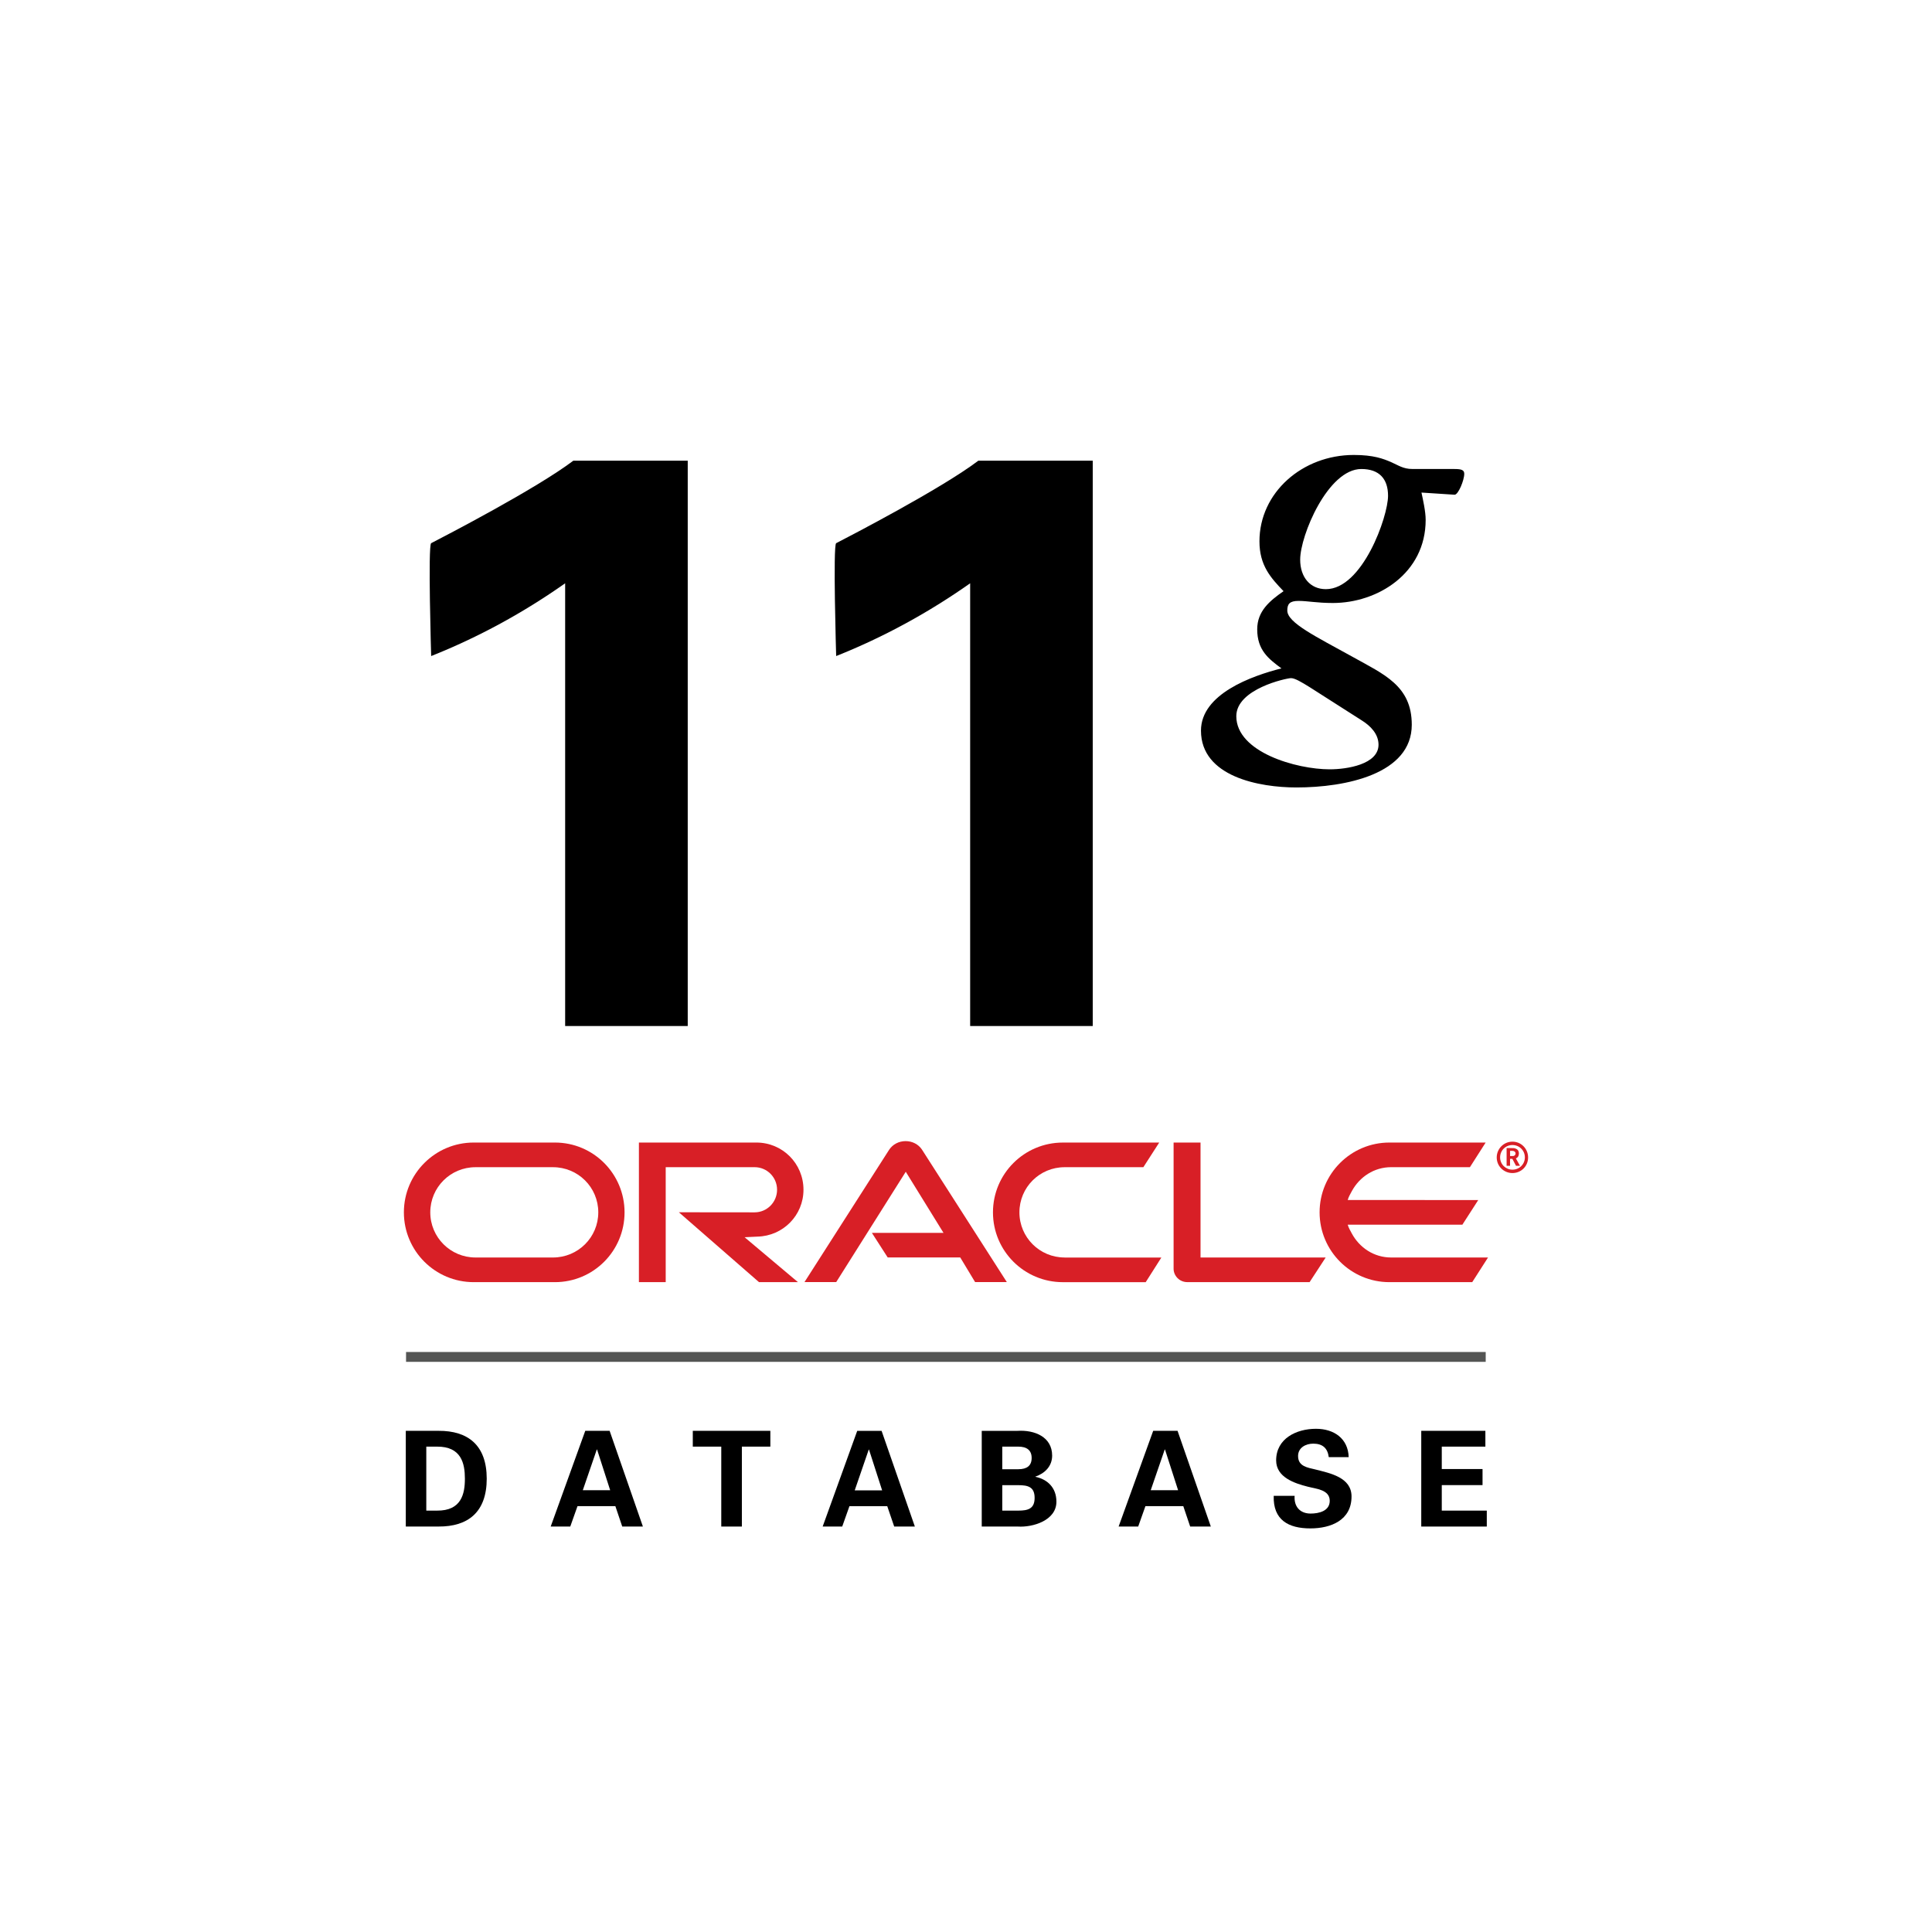 <?xml version="1.0" encoding="utf-8"?>
<!-- Generator: Adobe Illustrator 28.7.1, SVG Export Plug-In . SVG Version: 9.03 Build 54978)  -->
<!DOCTYPE svg PUBLIC "-//W3C//DTD SVG 1.1//EN" "http://www.w3.org/Graphics/SVG/1.1/DTD/svg11.dtd">
<svg version="1.1" xmlns:x="http://ns.adobe.com/Extensibility/1.0/" xmlns:i="http://ns.adobe.com/AdobeIllustrator/10.0/" xmlns:graph="http://ns.adobe.com/Graphs/1.0/"
	 xmlns="http://www.w3.org/2000/svg" xmlns:xlink="http://www.w3.org/1999/xlink" x="0px" y="0px" viewBox="0 0 100 100"
	 style="enable-background:new 0 0 100 100;" xml:space="preserve">
<style type="text/css">
	.st0{fill:#545554;}
	.st1{fill:none;}
	.st2{fill:#D81F26;}
</style>
<g id="Layer_1">
</g>
<g id="Layer_2">
	<g id="conn_x5F_M_x5F_oracle11g">
		<g id="conn_x5F_M_x5F_oracle11g_00000083074505647029071610000010999785141688061115_">
			<path d="M29.675,23.846c-1.93,1.458-6.622,3.889-7.358,4.269c-0.173,0.09,0,5.842,0,5.842
				c2.453-0.975,4.779-2.247,6.935-3.766v22.916h6.345V23.846H29.675z"/>
			<path d="M50.638,23.846c-1.93,1.458-6.622,3.889-7.358,4.269c-0.173,0.09,0,5.842,0,5.842
				c2.453-0.975,4.779-2.247,6.935-3.766v22.916h6.345V23.846H50.638z"/>
			<path d="M68.627,30.495c1.89,0,3.218-3.749,3.218-4.832c0-0.863-0.44-1.387-1.383-1.387
				c-1.726,0-3.165,3.438-3.165,4.689C67.296,29.88,67.82,30.495,68.627,30.495 M67.796,35.572
				c-0.444-0.276-0.776-0.472-0.975-0.472c-0.217,0-2.83,0.552-2.83,1.97c0,1.862,3.109,2.75,4.835,2.75
				c0.887,0,2.526-0.252,2.526-1.275c0-0.555-0.419-0.978-0.863-1.254L67.796,35.572z M75.29,24.276
				c0.363,0,0.499,0.056,0.499,0.248c0,0.332-0.307,1.083-0.499,1.083l-1.715-0.112
				c0.077,0.363,0.217,0.975,0.217,1.415c0,2.774-2.498,4.301-4.801,4.301c-0.835,0-1.307-0.108-1.778-0.108
				c-0.468,0-0.583,0.164-0.583,0.499c0,0.636,1.502,1.355,3.361,2.386c1.635,0.915,3.082,1.499,3.082,3.525
				c0,2.55-3.417,3.246-5.971,3.246c-1.915,0-4.94-0.555-4.94-2.942c0-1.89,2.613-2.83,4.165-3.221
				c-0.664-0.493-1.254-0.94-1.254-2.023c0-0.94,0.643-1.471,1.363-1.974c-0.664-0.692-1.247-1.331-1.247-2.578
				c0-2.526,2.222-4.472,4.884-4.472c1.031,0,1.527,0.199,1.915,0.363c0.391,0.171,0.639,0.363,1.111,0.363
				C73.096,24.276,75.29,24.276,75.29,24.276z"/>
			<rect x="21.017" y="69.979" class="st0" width="55.883" height="0.51"/>
			<g>
				<path class="st1" d="M28.623,60.413h-4.011c-1.293,0-2.341,1.041-2.341,2.337c0,1.293,1.048,2.337,2.341,2.337
					h4.011c1.296,0,2.344-1.045,2.344-2.337C30.968,61.454,29.919,60.413,28.623,60.413z"/>
				<path class="st2" d="M28.721,59.138H24.518c-1.995,0-3.613,1.621-3.613,3.613c0,1.995,1.618,3.613,3.613,3.613h4.203
					c1.999,0,3.606-1.618,3.606-3.613C32.327,60.759,30.719,59.138,28.721,59.138z M28.623,65.088h-4.011
					c-1.293,0-2.341-1.045-2.341-2.337c0-1.296,1.048-2.337,2.341-2.337h4.011c1.296,0,2.344,1.041,2.344,2.337
					C30.968,64.043,29.919,65.088,28.623,65.088z"/>
			</g>
			<path class="st2" d="M55.106,65.088c-1.296,0-2.341-1.045-2.341-2.337c0-1.293,1.044-2.337,2.341-2.337h1.513h2.561
				l0.821-1.275h-0.699h-4.29c-1.999,0-3.616,1.618-3.616,3.613c0,1.995,1.618,3.613,3.616,3.613h4.29
				l0.81-1.275H55.106z"/>
			<path class="st2" d="M72.006,65.088c-0.891,0-1.642-0.511-2.037-1.245c-0.079-0.147-0.165-0.289-0.211-0.453h5.934
				l0.821-1.275l-6.755-0.004c0.047-0.167,0.134-0.312,0.215-0.462c0.397-0.729,1.146-1.236,2.033-1.236h4.077
				l0.814-1.275h-4.982c-1.995,0-3.613,1.618-3.613,3.613c0,1.995,1.618,3.613,3.613,3.613h4.287l0.817-1.275h-5.014
				V65.088z"/>
			<path class="st2" d="M78.274,59.836c0.056,0,0.115-0.003,0.143-0.056c0.025-0.021,0.028-0.049,0.028-0.08
				c0-0.049-0.028-0.087-0.07-0.108c-0.045-0.025-0.08-0.025-0.168-0.025h-0.045v0.269 M78.207,59.424
				c0.122,0,0.182,0,0.241,0.028c0.161,0.052,0.171,0.199,0.171,0.252c0,0.018-0.004,0.042-0.011,0.077
				c-0.007,0.038-0.025,0.108-0.105,0.157c-0.017,0.01-0.021,0.014-0.042,0.021l0.213,0.381h-0.206l-0.189-0.36
				h-0.119v0.36h-0.178v-0.915h0.224V59.424z M78.284,60.717c0.454,0,0.81-0.356,0.81-0.807
				c0-0.451-0.356-0.818-0.81-0.818c-0.451,0-0.814,0.367-0.814,0.818C77.47,60.36,77.833,60.717,78.284,60.717
				 M77.645,59.906c0-0.356,0.283-0.639,0.639-0.639c0.36,0,0.643,0.283,0.643,0.639
				c0,0.353-0.283,0.636-0.643,0.636C77.928,60.542,77.645,60.259,77.645,59.906"/>
			<polyline points="35.859,74.059 39.873,74.059 39.873,74.877 38.399,74.877 38.399,79.014 37.333,79.014 
				37.333,74.877 35.859,74.877 			"/>
			<path d="M45.659,77.141l-0.681-2.114h-0.011l-0.727,2.114 M42.581,79.014l1.789-4.954h1.261l1.722,4.954h-1.069
				l-0.36-1.055h-1.957l-0.374,1.055H42.581z"/>
			<path class="st2" d="M39.206,64.007c1.327-0.032,2.382-1.102,2.382-2.427c0-1.355-1.083-2.442-2.439-2.442h-6.079
				v7.225h1.387v-5.95h4.601c0.643,0,1.163,0.52,1.163,1.167c0,0.646-0.52,1.171-1.163,1.171l-3.92-0.004
				l4.147,3.616h2.016l-2.761-2.324L39.206,64.007z"/>
			<path class="st2" d="M47.717,59.497c-0.185-0.273-0.499-0.433-0.842-0.433c-0.353,0-0.671,0.168-0.856,0.451
				l-4.378,6.844h1.642l3.599-5.709l1.953,3.162h-3.707l0.818,1.272h0.003h3.752l0.769,1.275h1.642L47.717,59.497z"
				/>
			<path class="st2" d="M62.139,65.088v-5.95h-1.394v6.533c0,0.182,0.077,0.356,0.206,0.486
				c0.133,0.133,0.315,0.206,0.507,0.206h6.327l0.832-1.275C68.617,65.088,62.139,65.088,62.139,65.088z"/>
			<path d="M22.691,74.059h-1.687v4.954h1.687c1.544,0.011,2.502-0.755,2.502-2.477
				C25.192,74.814,24.235,74.049,22.691,74.059z M22.617,78.189h-0.552v-3.312h0.552
				c1.261-0.01,1.446,0.873,1.446,1.659C24.064,77.326,23.878,78.203,22.617,78.189z"/>
			<path d="M31.554,74.059h-1.261l-1.789,4.954h1.013l0.374-1.055h1.96l0.356,1.055h1.069L31.554,74.059z
				 M30.89,75.027h0.014l0.678,2.105h-1.416L30.89,75.027z"/>
			<path d="M60.95,74.059h-1.261l-1.789,4.954h1.013l0.374-1.055h1.96l0.356,1.055h1.069L60.95,74.059z
				 M60.286,75.027h0.014l0.678,2.105h-1.416L60.286,75.027z"/>
			<path d="M53.593,76.439v-0.01c0.493-0.171,0.866-0.541,0.866-1.087c0-0.968-0.905-1.335-1.789-1.282h-1.855
				v4.954h1.873c0.758,0.049,1.992-0.307,1.992-1.286C54.68,77.001,54.215,76.568,53.593,76.439z M51.878,74.877
				h0.828c0.447,0,0.692,0.192,0.692,0.587c0,0.402-0.245,0.583-0.692,0.583h-0.828V74.877z M52.706,78.189h-0.828
				V76.872h0.828c0.499,0,0.846,0.087,0.846,0.657C53.551,78.098,53.206,78.189,52.706,78.189z"/>
			<g>
				<path d="M68.089,76.061c-0.423-0.101-0.901-0.164-0.901-0.699c0-0.43,0.395-0.639,0.786-0.639
					c0.49,0,0.743,0.239,0.803,0.699h1.031c-0.029-0.961-0.756-1.468-1.694-1.468
					c-1.017,0-2.061,0.507-2.061,1.635c0,0.877,0.95,1.188,1.642,1.363c0.426,0.112,1.132,0.15,1.132,0.73
					c0,0.531-0.563,0.66-0.989,0.66c-0.555,0-0.87-0.367-0.828-0.919h-1.083
					c-0.038,1.254,0.765,1.687,1.897,1.687c1.062,0,2.131-0.423,2.131-1.653
					C69.955,76.467,68.844,76.254,68.089,76.061z"/>
			</g>
			<polygon points="74.626,78.189 74.626,76.869 76.736,76.869 76.736,76.037 74.626,76.037 74.626,74.877 
				76.883,74.877 76.883,74.059 73.579,74.059 73.564,74.059 73.564,79.014 73.579,79.014 76.956,79.014 
				76.956,78.189 			"/>
		</g>
	</g>
</g>
</svg>
